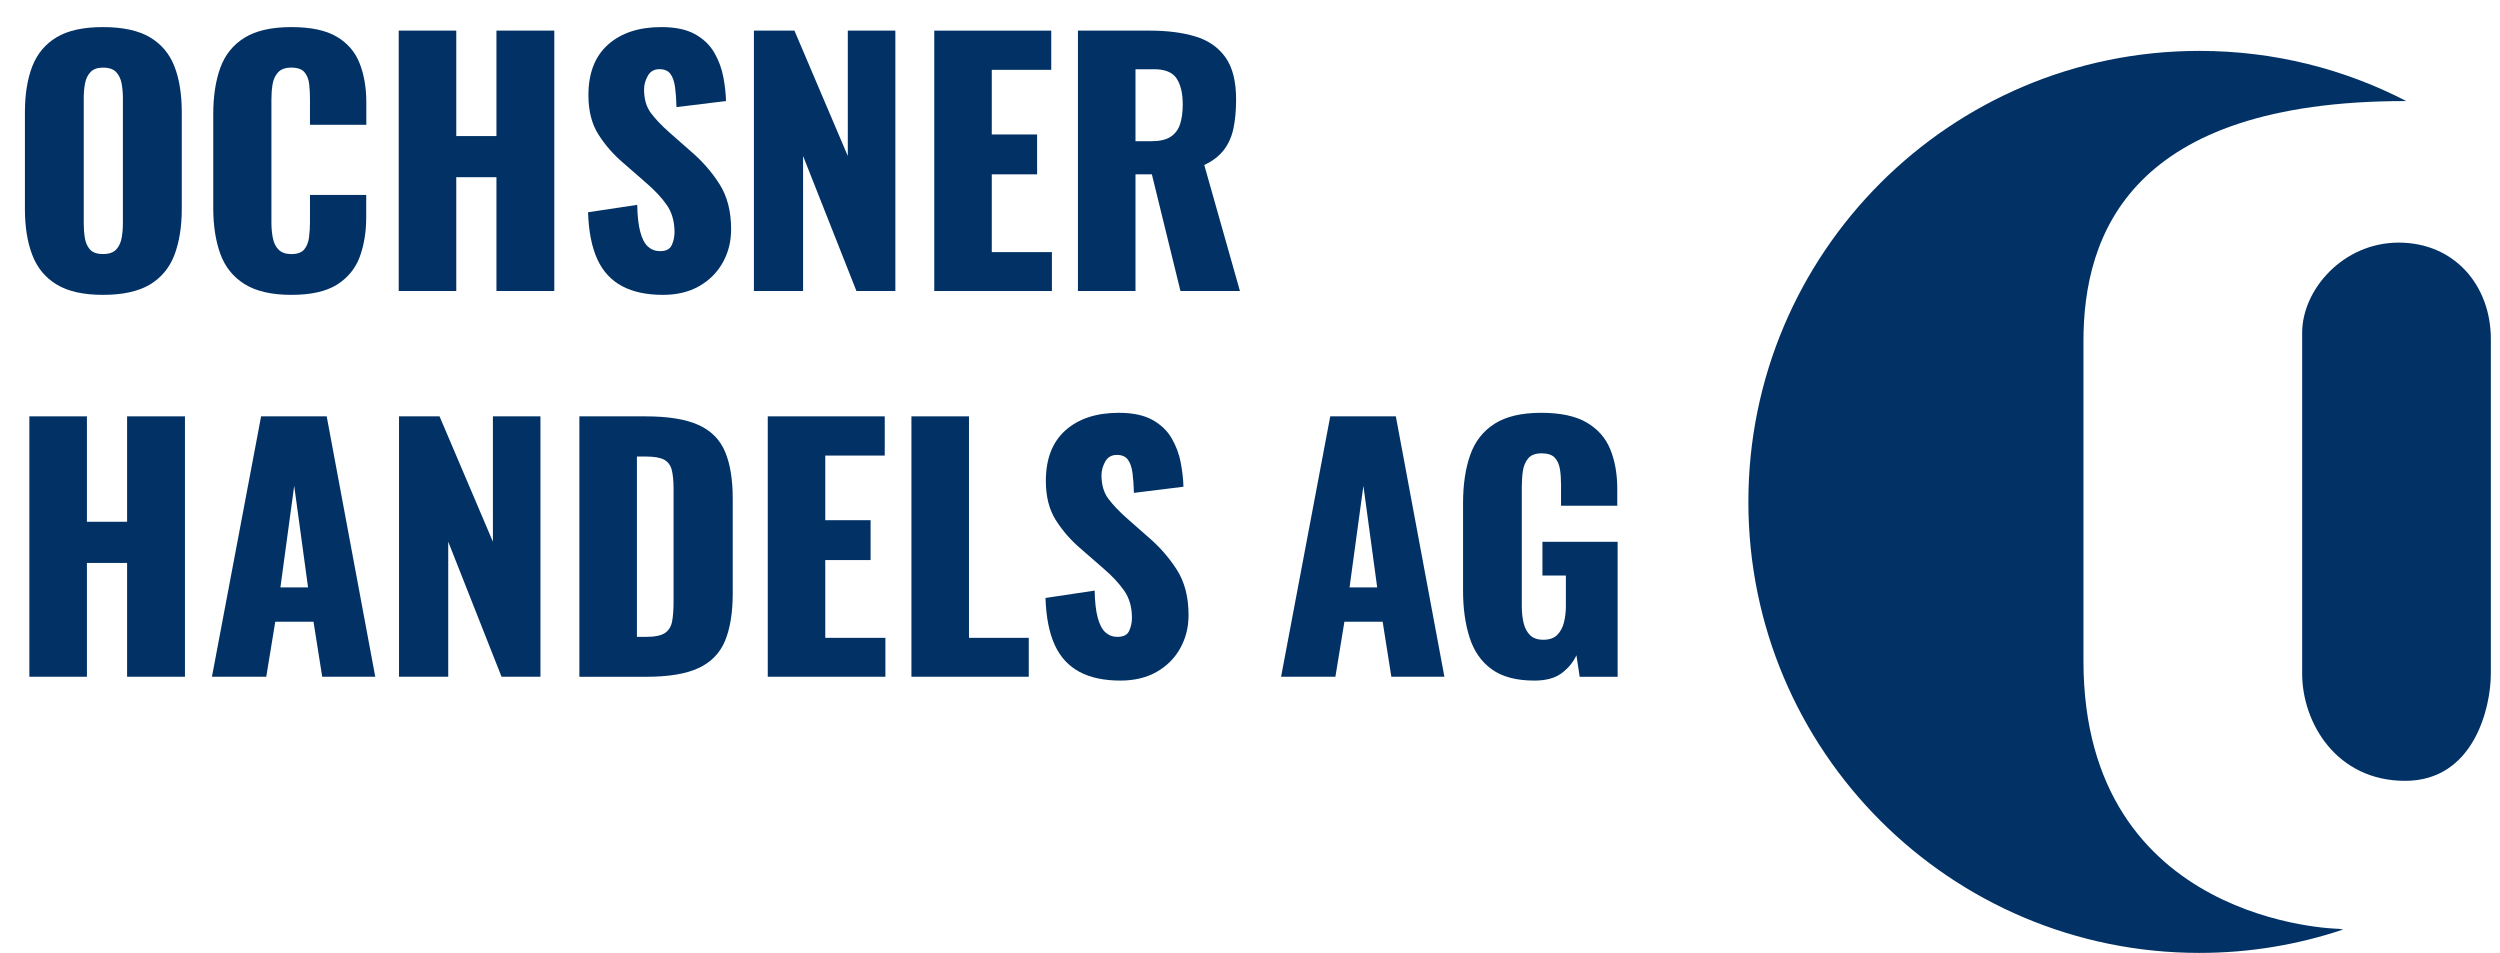 <svg xmlns="http://www.w3.org/2000/svg" xmlns:xlink="http://www.w3.org/1999/xlink" id="Ebene_1" x="0px" y="0px" width="494.72px" height="188.6px" viewBox="0 0 494.72 188.6" xml:space="preserve"><g>	<g>		<g>			<path fill="#023265" d="M20.38,58.35c-3.86,0-6.91-0.68-9.16-2.04c-2.25-1.36-3.86-3.31-4.83-5.85c-0.98-2.54-1.46-5.58-1.46-9.1    V22.22c0-3.56,0.49-6.59,1.46-9.1c0.98-2.5,2.59-4.42,4.83-5.76c2.25-1.34,5.3-2,9.16-2c3.9,0,6.99,0.67,9.26,2    c2.27,1.34,3.89,3.26,4.87,5.76c0.98,2.5,1.46,5.53,1.46,9.1v19.15c0,3.52-0.49,6.55-1.46,9.1c-0.98,2.54-2.6,4.5-4.87,5.85    C27.37,57.67,24.28,58.35,20.38,58.35z M20.38,50.27c1.19,0,2.06-0.3,2.61-0.89c0.55-0.59,0.91-1.36,1.08-2.29    c0.17-0.93,0.25-1.89,0.25-2.86V19.42c0-1.02-0.09-1.98-0.25-2.89c-0.17-0.91-0.53-1.66-1.08-2.26    c-0.55-0.59-1.42-0.89-2.61-0.89c-1.1,0-1.93,0.3-2.48,0.89c-0.55,0.59-0.91,1.35-1.08,2.26c-0.17,0.91-0.25,1.88-0.25,2.89    v24.81c0,0.98,0.07,1.93,0.22,2.86c0.15,0.93,0.49,1.7,1.02,2.29C18.33,49.97,19.19,50.27,20.38,50.27z"></path>			<path fill="#023265" d="M57.66,58.35c-3.9,0-6.99-0.71-9.26-2.13c-2.27-1.42-3.87-3.41-4.8-5.98c-0.93-2.57-1.4-5.59-1.4-9.06    V22.6c0-3.56,0.47-6.63,1.4-9.19c0.93-2.56,2.53-4.55,4.8-5.95c2.27-1.4,5.35-2.1,9.26-2.1c3.82,0,6.8,0.63,8.94,1.88    c2.14,1.25,3.66,3,4.55,5.25c0.89,2.25,1.34,4.83,1.34,7.76v4.45H61.34v-5.15c0-1.02-0.05-1.99-0.16-2.93    c-0.11-0.93-0.41-1.71-0.92-2.32c-0.51-0.61-1.38-0.92-2.61-0.92c-1.19,0-2.07,0.32-2.64,0.95c-0.57,0.64-0.93,1.43-1.08,2.39    c-0.15,0.95-0.22,1.96-0.22,3.02v24.24c0,1.15,0.1,2.19,0.29,3.15c0.19,0.95,0.57,1.72,1.15,2.29c0.57,0.57,1.41,0.86,2.51,0.86    c1.19,0,2.04-0.31,2.54-0.92c0.51-0.61,0.83-1.41,0.95-2.39c0.13-0.98,0.19-1.97,0.19-2.99v-5.41h11.13v4.45    c0,2.93-0.44,5.54-1.3,7.86c-0.87,2.31-2.38,4.13-4.52,5.47C64.51,57.68,61.51,58.35,57.66,58.35z"></path>			<path fill="#023265" d="M78.9,57.59V6.06h11.39v20.86h7.95V6.06h11.45v51.53H98.24V35.07h-7.95v22.52H78.9z"></path>			<path fill="#023265" d="M131.19,58.35c-3.22,0-5.92-0.57-8.08-1.72s-3.8-2.92-4.9-5.31c-1.1-2.4-1.72-5.5-1.84-9.32l9.73-1.46    c0.04,2.21,0.24,3.99,0.6,5.34c0.36,1.36,0.87,2.33,1.53,2.93c0.66,0.59,1.45,0.89,2.39,0.89c1.19,0,1.96-0.4,2.32-1.21    c0.36-0.8,0.54-1.65,0.54-2.54c0-2.12-0.51-3.91-1.53-5.38c-1.02-1.46-2.4-2.94-4.13-4.42l-4.45-3.88    c-1.95-1.65-3.59-3.53-4.93-5.63c-1.34-2.1-2-4.7-2-7.79c0-4.37,1.29-7.71,3.88-10.02c2.59-2.31,6.11-3.47,10.56-3.47    c2.76,0,4.97,0.47,6.65,1.4c1.67,0.93,2.95,2.15,3.82,3.66c0.87,1.51,1.46,3.1,1.78,4.77c0.32,1.68,0.5,3.28,0.54,4.8l-9.8,1.21    c-0.04-1.53-0.14-2.85-0.29-3.98c-0.15-1.12-0.46-1.99-0.92-2.61c-0.47-0.61-1.19-0.92-2.16-0.92c-1.06,0-1.83,0.45-2.32,1.34    c-0.49,0.89-0.73,1.78-0.73,2.67c0,1.91,0.46,3.47,1.37,4.68c0.91,1.21,2.11,2.47,3.59,3.78l4.26,3.75    c2.25,1.91,4.14,4.07,5.69,6.49c1.55,2.42,2.32,5.41,2.32,8.97c0,2.42-0.55,4.61-1.65,6.58c-1.1,1.97-2.66,3.53-4.68,4.68    C136.33,57.78,133.95,58.35,131.19,58.35z"></path>			<path fill="#023265" d="M149.19,57.59V6.06h8.02l10.56,24.81V6.06h9.41v51.53h-7.7l-10.56-26.72v26.72H149.19z"></path>			<path fill="#023265" d="M184.88,57.59V6.06h23.15v7.76h-11.77v12.79h8.97v7.89h-8.97v15.39h11.9v7.7H184.88z"></path>			<path fill="#023265" d="M213.31,57.59V6.06h14.19c3.48,0,6.49,0.38,9.03,1.15c2.54,0.76,4.53,2.13,5.95,4.1    c1.42,1.97,2.13,4.76,2.13,8.37c0,2.12-0.17,4.01-0.51,5.66c-0.34,1.65-0.97,3.09-1.88,4.29c-0.91,1.21-2.22,2.22-3.91,3.02    l7.06,24.94H233.6l-5.66-23.09h-3.24v23.09H213.31z M224.7,27.94h3.18c1.61,0,2.86-0.29,3.75-0.86c0.89-0.57,1.52-1.4,1.88-2.48    c0.36-1.08,0.54-2.39,0.54-3.91c0-2.2-0.4-3.92-1.21-5.15c-0.81-1.23-2.29-1.84-4.45-1.84h-3.69V27.94z"></path>			<path fill="#023265" d="M5.81,133.92V82.39H17.2v20.86h7.95V82.39H36.6v51.53H25.15V111.4H17.2v22.52H5.81z"></path>			<path fill="#023265" d="M41.94,133.92l9.73-51.53h12.98l9.61,51.53h-10.5l-1.72-10.88h-7.57l-1.78,10.88H41.94z M55.49,116.24    h5.47l-2.74-20.1L55.49,116.24z"></path>			<path fill="#023265" d="M78.96,133.92V82.39h8.02l10.56,24.81V82.39h9.41v51.53h-7.7L88.7,107.2v26.72H78.96z"></path>			<path fill="#023265" d="M114.65,133.92V82.39h13.04c4.49,0,7.99,0.56,10.5,1.69c2.5,1.12,4.26,2.88,5.28,5.28    c1.02,2.4,1.53,5.5,1.53,9.32v18.7c0,3.86-0.51,7.01-1.53,9.45c-1.02,2.44-2.77,4.23-5.25,5.38c-2.48,1.15-5.95,1.72-10.4,1.72    H114.65z M126.04,126.03h1.78c1.74,0,2.99-0.25,3.75-0.76c0.76-0.51,1.24-1.27,1.43-2.29c0.19-1.02,0.29-2.29,0.29-3.82V96.71    c0-1.53-0.12-2.76-0.35-3.69c-0.23-0.93-0.73-1.61-1.49-2.04c-0.76-0.42-1.99-0.64-3.69-0.64h-1.72V126.03z"></path>			<path fill="#023265" d="M151.93,133.92V82.39h23.15v7.76h-11.77v12.79h8.97v7.89h-8.97v15.39h11.9v7.7H151.93z"></path>			<path fill="#023265" d="M180.36,133.92V82.39h11.39v43.83h11.83v7.7H180.36z"></path>			<path fill="#023265" d="M221.71,134.68c-3.22,0-5.92-0.57-8.08-1.72c-2.16-1.15-3.8-2.92-4.9-5.31c-1.1-2.4-1.72-5.5-1.84-9.32    l9.73-1.46c0.04,2.21,0.24,3.99,0.6,5.34c0.36,1.36,0.87,2.33,1.53,2.93c0.66,0.59,1.45,0.89,2.39,0.89    c1.19,0,1.96-0.4,2.32-1.21c0.36-0.8,0.54-1.65,0.54-2.54c0-2.12-0.51-3.91-1.53-5.38c-1.02-1.46-2.4-2.94-4.13-4.42l-4.45-3.88    c-1.95-1.65-3.59-3.53-4.93-5.63c-1.34-2.1-2-4.7-2-7.79c0-4.37,1.29-7.71,3.88-10.02c2.59-2.31,6.11-3.47,10.56-3.47    c2.76,0,4.97,0.47,6.65,1.4c1.67,0.93,2.95,2.15,3.82,3.66c0.87,1.51,1.46,3.1,1.78,4.77c0.32,1.68,0.5,3.28,0.54,4.8l-9.8,1.21    c-0.04-1.53-0.14-2.85-0.29-3.98c-0.15-1.12-0.46-1.99-0.92-2.61c-0.47-0.61-1.19-0.92-2.16-0.92c-1.06,0-1.83,0.45-2.32,1.34    c-0.49,0.89-0.73,1.78-0.73,2.67c0,1.91,0.46,3.47,1.37,4.68c0.91,1.21,2.11,2.47,3.59,3.79l4.26,3.75    c2.25,1.91,4.14,4.07,5.69,6.49c1.55,2.42,2.32,5.41,2.32,8.97c0,2.42-0.55,4.61-1.65,6.58c-1.1,1.97-2.66,3.53-4.68,4.68    C226.85,134.11,224.46,134.68,221.71,134.68z"></path>			<path fill="#023265" d="M253.51,133.92l9.73-51.53h12.98l9.61,51.53h-10.5l-1.72-10.88h-7.57l-1.78,10.88H253.51z M267.06,116.24    h5.47l-2.73-20.1L267.06,116.24z"></path>			<path fill="#023265" d="M303.64,134.68c-3.56,0-6.37-0.74-8.43-2.23c-2.06-1.48-3.52-3.57-4.39-6.27c-0.87-2.69-1.3-5.8-1.3-9.32    v-17.3c0-3.65,0.47-6.81,1.4-9.48c0.93-2.67,2.53-4.74,4.8-6.2c2.27-1.46,5.35-2.19,9.25-2.19c3.82,0,6.82,0.64,9,1.91    c2.18,1.27,3.74,3.03,4.67,5.28c0.93,2.25,1.4,4.88,1.4,7.89v3.31h-11.13v-4.2c0-1.1-0.07-2.12-0.22-3.05    c-0.15-0.93-0.49-1.69-1.02-2.26c-0.53-0.57-1.39-0.86-2.58-0.86c-1.23,0-2.12,0.33-2.67,0.99c-0.55,0.66-0.9,1.47-1.05,2.45    c-0.15,0.98-0.22,1.99-0.22,3.05v23.85c0,1.14,0.12,2.22,0.35,3.21c0.23,1,0.66,1.8,1.27,2.42c0.61,0.62,1.5,0.92,2.64,0.92    c1.19,0,2.1-0.32,2.74-0.95c0.64-0.64,1.08-1.46,1.34-2.48c0.25-1.02,0.38-2.1,0.38-3.24v-6.04h-4.64v-6.68h14.88v26.72h-7.51    l-0.64-4.26c-0.68,1.44-1.68,2.64-2.99,3.59S305.89,134.68,303.64,134.68z"></path>		</g>	</g>	<g>		<path fill="#023265" d="M474.67,48.01c-11.03,0-19.1,9.34-19.1,17.82s0,67.47,0,67.47c0,9.76,6.79,21.22,20.37,21.22   c13.58,0,16.97-14.43,16.97-21.22c0-6.79,0-55.59,0-66.2S485.71,48.01,474.67,48.01z"></path>		<path fill="#023265" d="M412.29,130.76c0,0,0-48.8,0-63.23c0-21.22,9.34-47.53,63.65-47.53c0.08,0,0.16,0,0.24,0   c-12.27-6.35-26.19-9.93-40.95-9.93c-49.29,0-89.25,39.96-89.25,89.25c0,49.29,39.96,89.25,89.25,89.25   c9.96,0,19.54-1.63,28.48-4.64l-0.93-0.13C462.79,183.81,412.29,182.96,412.29,130.76z"></path>	</g></g></svg>